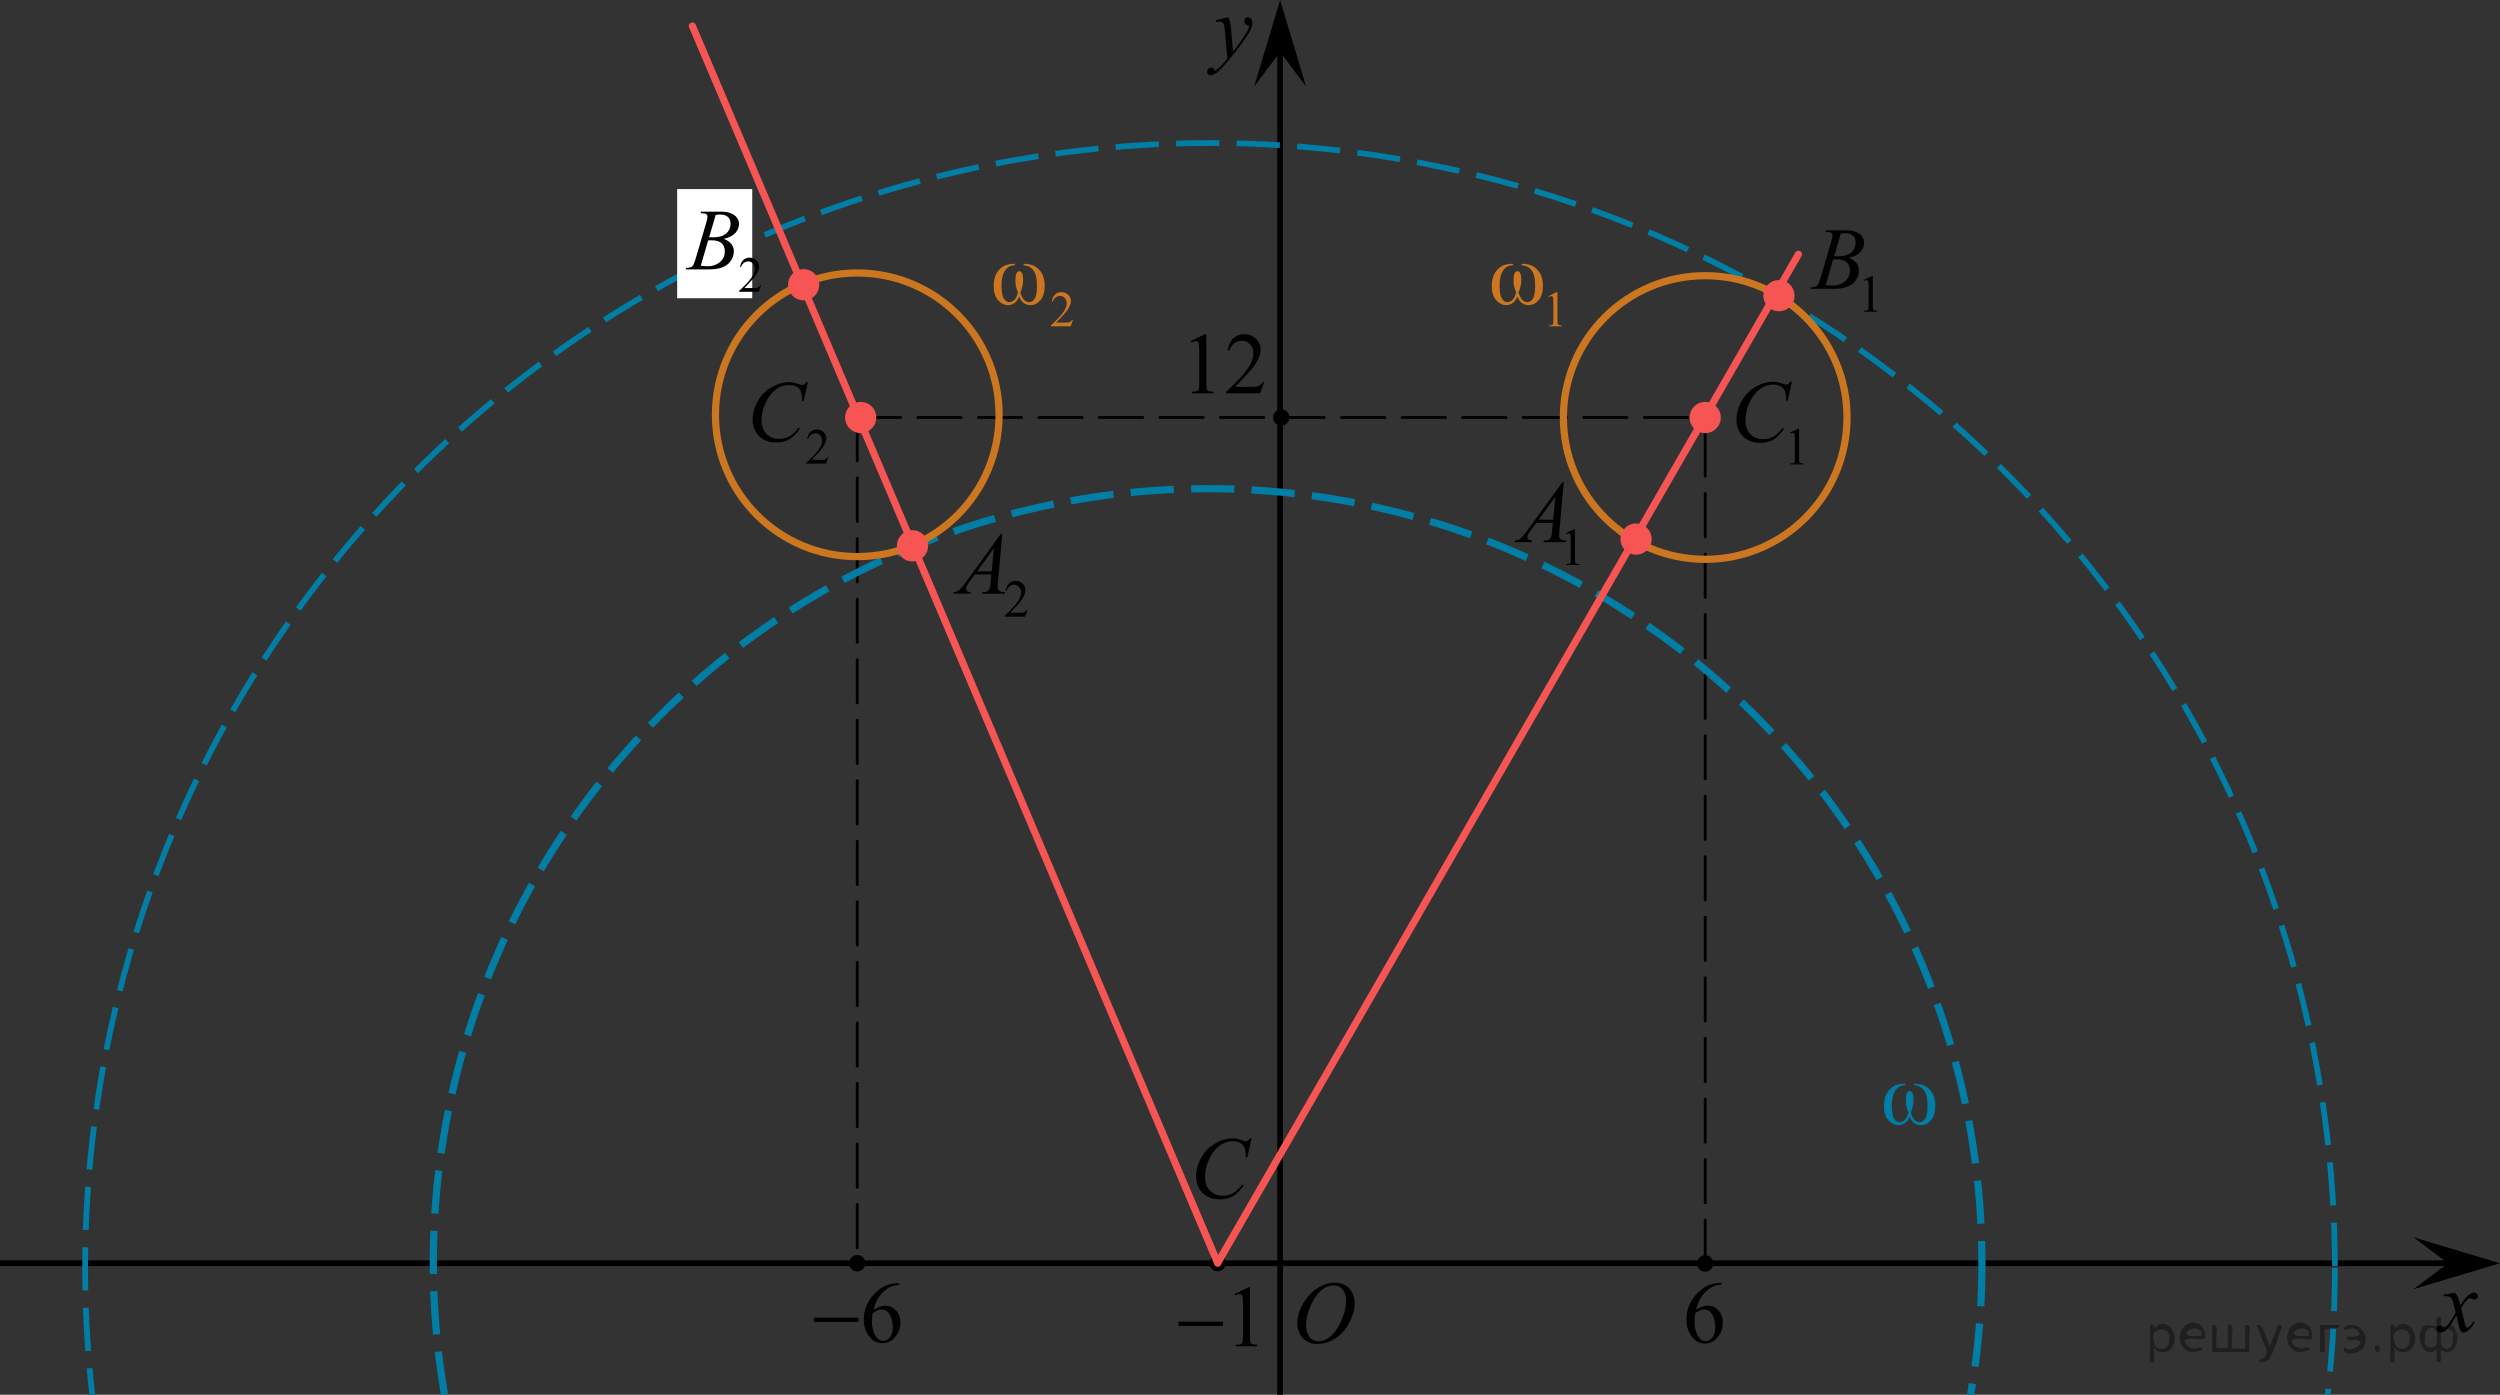 <?xml version="1.0" encoding="utf-8"?>
<!-- Generator: Adobe Illustrator 27.2.0, SVG Export Plug-In . SVG Version: 6.00 Build 0)  -->
<svg version="1.1" id="Слой_1" xmlns="http://www.w3.org/2000/svg" xmlns:xlink="http://www.w3.org/1999/xlink" x="0px" y="0px"
	 width="433.596px" height="241.898px" viewBox="0 0 433.596 241.898" enable-background="new 0 0 433.596 241.898"
	 xml:space="preserve">
<rect x="0" y="0" width="433.596" height="241.898" fill="#333333" stroke="none"/>
<line fill="none" stroke="#000000" stroke-width="0.5" stroke-linecap="round" stroke-linejoin="round" stroke-miterlimit="10" stroke-dasharray="7.5,3" x1="148.683" y1="72.411" x2="295.749" y2="72.411"/>
<line fill="none" stroke="#000000" stroke-width="0.5" stroke-linecap="round" stroke-linejoin="round" stroke-miterlimit="10" stroke-dasharray="7.5,3" x1="295.749" y1="219.094" x2="295.749" y2="72.411"/>
<line fill="none" stroke="#000000" stroke-width="0.5" stroke-linecap="round" stroke-linejoin="round" stroke-miterlimit="10" stroke-dasharray="7.5,3" x1="148.683" y1="72.411" x2="148.683" y2="219.052"/>
<ellipse cx="211.19" cy="219.052" rx="1.417" ry="1.432"/>
<line fill="none" stroke="#000000" stroke-miterlimit="10" x1="-25.808" y1="219.094" x2="429.021" y2="219.094"/>
<line fill="none" stroke="#000000" stroke-miterlimit="10" x1="222.021" y1="7.506" x2="222.021" y2="267.742"/>
<circle fill="none" stroke="#007EA5" stroke-miterlimit="10" stroke-dasharray="7.5,3" cx="209.863" cy="219.906" r="195.099"/>
<circle fill="none" stroke="#007EA5" stroke-width="1.25" stroke-miterlimit="10" stroke-dasharray="7.5,3" cx="209.447" cy="219.052" r="134.298"/>
<circle fill="none" stroke="#CC761F" stroke-width="1.25" stroke-miterlimit="10" cx="148.683" cy="71.941" r="24.596"/>
<line fill="none" stroke="#F75454" stroke-width="1.25" stroke-linecap="round" stroke-linejoin="round" stroke-miterlimit="10" x1="211.19" y1="219.052" x2="311.915" y2="44.111"/>
<line fill="none" stroke="#F75454" stroke-width="1.25" stroke-linecap="round" stroke-linejoin="round" stroke-miterlimit="10" x1="120.085" y1="4.509" x2="211.19" y2="219.052"/>
<polygon points="424.59,219.094 418.589,214.594 433.596,219.094 418.589,223.594 "/>
<polygon points="222.021,9.006 217.521,15.012 222.021,0 226.521,15.012 "/>
<g>
	<g>
		<g>
			<g>
				<g>
					<g>
						<g>
							<g>
								<g>
									<g>
										<g>
											<g>
												<g>
													<g>
														<g>
															<g>
																<g>
																	<g>
																		<g>
																			<g>
																				<g>
																					<defs>
																						<rect id="SVGID_1_" x="222.021" y="218.907" width="16.511" height="18.146"/>
																					</defs>
																					<clipPath id="SVGID_00000147208553413746541740000014332773552332422306_">
																						<use xlink:href="#SVGID_1_"  overflow="visible"/>
																					</clipPath>
																					<g clip-path="url(#SVGID_00000147208553413746541740000014332773552332422306_)">
																						<g enable-background="new    ">
																							<path d="M231.546,222.465c0.665,0,1.253,0.146,1.766,0.44c0.512,0.292,0.914,0.725,1.205,1.297
																								c0.29,0.572,0.435,1.166,0.435,1.78c0,1.09-0.311,2.233-0.935,3.43
																								c-0.623,1.197-1.437,2.111-2.441,2.741c-1.005,0.63-2.044,0.944-3.118,0.944
																								c-0.773,0-1.419-0.174-1.939-0.521c-0.52-0.347-0.904-0.806-1.153-1.375
																								c-0.248-0.57-0.373-1.122-0.373-1.657c0-0.95,0.225-1.889,0.676-2.815
																								s0.989-1.702,1.615-2.324c0.625-0.622,1.292-1.101,2.002-1.435S230.748,222.465,231.546,222.465
																								z M231.295,222.945c-0.493,0-0.974,0.124-1.444,0.371c-0.471,0.247-0.938,0.652-1.4,1.215
																								c-0.463,0.561-0.879,1.298-1.248,2.208c-0.453,1.119-0.68,2.177-0.68,3.171
																								c0,0.71,0.18,1.338,0.54,1.886c0.359,0.547,0.911,0.821,1.655,0.821
																								c0.448,0,0.888-0.113,1.319-0.338c0.431-0.225,0.88-0.609,1.348-1.154
																								c0.586-0.685,1.079-1.559,1.478-2.62c0.399-1.062,0.599-2.054,0.599-2.973
																								c0-0.68-0.18-1.281-0.54-1.804C232.56,223.206,232.018,222.945,231.295,222.945z"/>
																						</g>
																					</g>
																				</g>
																			</g>
																		</g>
																	</g>
																</g>
															</g>
														</g>
													</g>
												</g>
											</g>
										</g>
									</g>
								</g>
							</g>
						</g>
					</g>
				</g>
			</g>
		</g>
	</g>
</g>
<g>
	<g>
		<g>
			<g>
				<g>
					<g>
						<g>
							<g>
								<g>
									<g>
										<g>
											<g>
												<g>
													<g>
														<g>
															<g>
																<g>
																	<g>
																		<g>
																			<g>
																				<defs>
																					
																						<rect id="SVGID_00000081636172502945294280000013731506381749180040_" x="259.729" y="78.703" width="17.896" height="22.289"/>
																				</defs>
																				<clipPath id="SVGID_00000135689913115551132650000007293198771216147876_">
																					<use xlink:href="#SVGID_00000081636172502945294280000013731506381749180040_"  overflow="visible"/>
																				</clipPath>
																				<g clip-path="url(#SVGID_00000135689913115551132650000007293198771216147876_)">
																					<g enable-background="new    ">
																						<path d="M271.551,92.508l1.462-0.723h0.146v5.135c0,0.341,0.014,0.554,0.042,0.638
																							c0.028,0.083,0.086,0.147,0.175,0.192c0.089,0.045,0.269,0.07,0.54,0.076v0.166h-2.259v-0.166
																							c0.284-0.006,0.467-0.03,0.549-0.074c0.083-0.043,0.14-0.102,0.173-0.175
																							s0.049-0.292,0.049-0.657v-3.282c0-0.442-0.015-0.727-0.044-0.853
																							c-0.021-0.096-0.058-0.166-0.113-0.211c-0.055-0.044-0.121-0.066-0.197-0.066
																							c-0.109,0-0.261,0.046-0.456,0.139L271.551,92.508z"/>
																					</g>
																				</g>
																			</g>
																		</g>
																	</g>
																</g>
															</g>
														</g>
													</g>
												</g>
											</g>
										</g>
									</g>
								</g>
							</g>
						</g>
					</g>
				</g>
			</g>
		</g>
	</g>
	<g>
		<g>
			<g>
				<g>
					<g>
						<g>
							<g>
								<g>
									<g>
										<g>
											<g>
												<g>
													<g>
														<g>
															<g>
																<g>
																	<g>
																		<g>
																			<g>
																				<defs>
																					
																						<rect id="SVGID_00000065075572329724302780000001587991410112202393_" x="259.729" y="78.703" width="17.896" height="22.289"/>
																				</defs>
																				<clipPath id="SVGID_00000106113642310750993530000002338414860600697002_">
																					<use xlink:href="#SVGID_00000065075572329724302780000001587991410112202393_"  overflow="visible"/>
																				</clipPath>
																				<g clip-path="url(#SVGID_00000106113642310750993530000002338414860600697002_)">
																					<g enable-background="new    ">
																						<path d="M271.223,83.647l-0.761,8.44c-0.04,0.394-0.059,0.653-0.059,0.778
																							c0,0.199,0.037,0.352,0.111,0.456c0.093,0.144,0.22,0.252,0.38,0.321
																							c0.16,0.07,0.43,0.105,0.81,0.105l-0.082,0.276h-3.946l0.081-0.276h0.17
																							c0.32,0,0.582-0.07,0.784-0.21c0.143-0.095,0.253-0.252,0.333-0.472
																							c0.054-0.154,0.106-0.519,0.155-1.092l0.118-1.287h-2.868l-1.02,1.399
																							c-0.232,0.315-0.377,0.54-0.436,0.677c-0.059,0.138-0.089,0.266-0.089,0.386
																							c0,0.159,0.064,0.297,0.192,0.411c0.128,0.115,0.34,0.177,0.635,0.188l-0.081,0.276h-2.964
																							l0.082-0.276c0.365-0.016,0.686-0.139,0.964-0.371c0.278-0.231,0.693-0.727,1.245-1.484
																							l5.986-8.245L271.223,83.647L271.223,83.647z M269.759,86.139l-2.904,4.003h2.52L269.759,86.139z
																							"/>
																					</g>
																				</g>
																			</g>
																		</g>
																	</g>
																</g>
															</g>
														</g>
													</g>
												</g>
											</g>
										</g>
									</g>
								</g>
							</g>
						</g>
					</g>
				</g>
			</g>
		</g>
	</g>
</g>
<g>
	<g>
		<g>
			<g>
				<g>
					<g>
						<g>
							<g>
								<g>
									<g>
										<g>
											<g>
												<g>
													<g>
														<g>
															<g>
																<g>
																	<g>
																		<g>
																			<g>
																				<defs>
																					
																						<rect id="SVGID_00000116216190818194262920000010160333643303738253_" x="311.4" y="34.772" width="17.889" height="22.289"/>
																				</defs>
																				<clipPath id="SVGID_00000134966532810739937920000007443571011260583580_">
																					<use xlink:href="#SVGID_00000116216190818194262920000010160333643303738253_"  overflow="visible"/>
																				</clipPath>
																				<g clip-path="url(#SVGID_00000134966532810739937920000007443571011260583580_)">
																					<g enable-background="new    ">
																						<path d="M323.212,48.577l1.462-0.723h0.146v5.135c0,0.341,0.014,0.554,0.042,0.638
																							c0.028,0.083,0.086,0.147,0.175,0.192c0.089,0.045,0.269,0.07,0.54,0.076v0.166h-2.259v-0.166
																							c0.284-0.006,0.467-0.03,0.549-0.074c0.083-0.043,0.14-0.102,0.173-0.175
																							s0.049-0.292,0.049-0.657v-3.282c0-0.442-0.015-0.727-0.044-0.853
																							c-0.021-0.096-0.058-0.166-0.113-0.211c-0.055-0.044-0.121-0.066-0.197-0.066
																							c-0.109,0-0.261,0.046-0.456,0.139L323.212,48.577z"/>
																					</g>
																				</g>
																			</g>
																		</g>
																	</g>
																</g>
															</g>
														</g>
													</g>
												</g>
											</g>
										</g>
									</g>
								</g>
							</g>
						</g>
					</g>
				</g>
			</g>
		</g>
	</g>
	<g>
		<g>
			<g>
				<g>
					<g>
						<g>
							<g>
								<g>
									<g>
										<g>
											<g>
												<g>
													<g>
														<g>
															<g>
																<g>
																	<g>
																		<g>
																			<g>
																				<defs>
																					
																						<rect id="SVGID_00000116231965615892248640000008858725180296165000_" x="311.4" y="34.772" width="17.889" height="22.289"/>
																				</defs>
																				<clipPath id="SVGID_00000165914432831856608310000012098147987700092847_">
																					<use xlink:href="#SVGID_00000116231965615892248640000008858725180296165000_"  overflow="visible"/>
																				</clipPath>
																				<g clip-path="url(#SVGID_00000165914432831856608310000012098147987700092847_)">
																					<g enable-background="new    ">
																						<path d="M316.613,40.226l0.103-0.277h3.577c0.601,0,1.137,0.096,1.607,0.285
																							c0.471,0.19,0.823,0.453,1.057,0.793c0.234,0.339,0.351,0.698,0.351,1.077
																							c0,0.583-0.208,1.111-0.625,1.582c-0.416,0.472-1.095,0.819-2.036,1.044
																							c0.606,0.23,1.052,0.534,1.337,0.913c0.286,0.379,0.429,0.795,0.429,1.249
																							c0,0.504-0.128,0.985-0.384,1.444s-0.585,0.815-0.986,1.069
																							c-0.402,0.255-0.886,0.441-1.452,0.561c-0.404,0.085-1.035,0.127-1.892,0.127h-3.673l0.096-0.276
																							c0.384-0.011,0.645-0.048,0.784-0.112c0.197-0.085,0.337-0.197,0.421-0.337
																							c0.119-0.19,0.276-0.624,0.473-1.302l1.796-6.143c0.153-0.519,0.229-0.883,0.229-1.093
																							c0-0.184-0.068-0.33-0.203-0.438c-0.136-0.106-0.393-0.16-0.772-0.16
																							C316.766,40.233,316.687,40.23,316.613,40.226z M316.657,49.435
																							c0.532,0.069,0.948,0.104,1.249,0.104c0.769,0,1.45-0.234,2.043-0.703
																							c0.593-0.469,0.89-1.105,0.89-1.908c0-0.613-0.184-1.092-0.55-1.437
																							c-0.367-0.344-0.96-0.516-1.777-0.516c-0.158,0-0.35,0.007-0.577,0.022L316.657,49.435z
																							 M318.113,44.437c0.32,0.01,0.552,0.015,0.695,0.015c1.025,0,1.787-0.226,2.288-0.677
																							c0.5-0.451,0.75-1.016,0.75-1.694c0-0.514-0.153-0.914-0.459-1.201
																							c-0.305-0.286-0.793-0.43-1.463-0.43c-0.178,0-0.404,0.029-0.68,0.09L318.113,44.437z"/>
																					</g>
																				</g>
																			</g>
																		</g>
																	</g>
																</g>
															</g>
														</g>
													</g>
												</g>
											</g>
										</g>
									</g>
								</g>
							</g>
						</g>
					</g>
				</g>
			</g>
		</g>
	</g>
</g>
<g>
	<g>
		<g>
			<g>
				<g>
					<g>
						<g>
							<g>
								<g>
									<g>
										<g>
											<g>
												<g>
													<g>
														<g>
															<g>
																<g>
																	<g>
																		<g>
																			<g>
																				<defs>
																					
																						<rect id="SVGID_00000002375730778562462030000001549356946396092557_" x="206.66" width="13.743" height="16.697"/>
																				</defs>
																				<clipPath id="SVGID_00000101079717951279977140000002823838026191972283_">
																					<use xlink:href="#SVGID_00000002375730778562462030000001549356946396092557_"  overflow="visible"/>
																				</clipPath>
																				<g clip-path="url(#SVGID_00000101079717951279977140000002823838026191972283_)">
																					<g enable-background="new    ">
																						<path d="M212.988,2.984c0.167,0.289,0.283,0.56,0.347,0.81c0.064,0.252,0.128,0.746,0.192,1.483
																							l0.325,3.678c0.295-0.359,0.724-0.927,1.285-1.704c0.271-0.379,0.606-0.894,1.004-1.547
																							c0.241-0.399,0.389-0.678,0.443-0.838c0.03-0.079,0.044-0.161,0.044-0.246
																							c0-0.055-0.017-0.1-0.052-0.135s-0.124-0.076-0.27-0.123
																							c-0.145-0.048-0.266-0.135-0.361-0.262c-0.096-0.127-0.144-0.273-0.144-0.438
																							c0-0.204,0.059-0.368,0.177-0.493c0.118-0.124,0.266-0.186,0.443-0.186
																							c0.216,0,0.401,0.091,0.554,0.273c0.152,0.182,0.229,0.433,0.229,0.751
																							c0,0.394-0.133,0.844-0.398,1.35c-0.266,0.506-0.778,1.281-1.536,2.328
																							c-0.758,1.046-1.676,2.187-2.753,3.423c-0.743,0.852-1.294,1.389-1.653,1.61
																							c-0.359,0.222-0.667,0.333-0.923,0.333c-0.152,0-0.287-0.059-0.402-0.176
																							c-0.116-0.117-0.173-0.253-0.173-0.407c0-0.194,0.08-0.371,0.24-0.531
																							c0.16-0.159,0.334-0.239,0.52-0.239c0.099,0,0.18,0.022,0.244,0.067
																							c0.039,0.025,0.083,0.097,0.129,0.213c0.047,0.117,0.09,0.196,0.129,0.236
																							c0.024,0.024,0.054,0.037,0.088,0.037c0.03,0,0.082-0.025,0.155-0.075
																							c0.271-0.169,0.585-0.439,0.945-0.807c0.472-0.488,0.822-0.887,1.048-1.196l-0.414-4.738
																							c-0.069-0.782-0.172-1.258-0.31-1.428c-0.138-0.169-0.369-0.254-0.694-0.254
																							c-0.103,0-0.288,0.015-0.554,0.045l-0.066-0.276L212.988,2.984z"/>
																					</g>
																				</g>
																			</g>
																		</g>
																	</g>
																</g>
															</g>
														</g>
													</g>
												</g>
											</g>
										</g>
									</g>
								</g>
							</g>
						</g>
					</g>
				</g>
			</g>
		</g>
	</g>
</g>
<g>
	<g>
		<g>
			<g>
				<g>
					<g>
						<g>
							<g>
								<g>
									<g>
										<g>
											<g>
												<g>
													<g>
														<g>
															<g>
																<g>
																	<g>
																		<g>
																			<g>
																				<defs>
																					
																						<rect id="SVGID_00000108282960652483833800000013859848295332609191_" x="419.915" y="221.233" width="12.354" height="13.869"/>
																				</defs>
																				<clipPath id="SVGID_00000099642309537222100880000011483398289230907803_">
																					<use xlink:href="#SVGID_00000108282960652483833800000013859848295332609191_"  overflow="visible"/>
																				</clipPath>
																				<g clip-path="url(#SVGID_00000099642309537222100880000011483398289230907803_)">
																					<g enable-background="new    ">
																						<path d="M425.759,224.201c0.241,0.258,0.423,0.517,0.546,0.774
																							c0.088,0.179,0.233,0.648,0.435,1.408l0.649-0.983c0.172-0.238,0.381-0.466,0.627-0.682
																							c0.246-0.216,0.462-0.364,0.649-0.443c0.118-0.05,0.248-0.074,0.391-0.074
																							c0.211,0,0.38,0.057,0.505,0.171s0.188,0.253,0.188,0.417c0,0.19-0.037,0.318-0.111,0.388
																							c-0.138,0.124-0.295,0.186-0.472,0.186c-0.103,0-0.214-0.022-0.332-0.067
																							c-0.231-0.079-0.386-0.119-0.464-0.119c-0.118,0-0.258,0.069-0.421,0.209
																							c-0.305,0.258-0.669,0.757-1.092,1.497l0.605,2.562c0.093,0.393,0.172,0.627,0.236,0.704
																							c0.064,0.077,0.127,0.115,0.191,0.115c0.103,0,0.224-0.058,0.362-0.172
																							c0.271-0.228,0.501-0.526,0.693-0.894l0.258,0.134c-0.31,0.586-0.704,1.073-1.181,1.46
																							c-0.271,0.219-0.499,0.328-0.686,0.328c-0.275,0-0.494-0.156-0.656-0.469
																							c-0.103-0.194-0.317-1.028-0.642-2.503c-0.767,1.346-1.382,2.212-1.844,2.6
																							c-0.3,0.248-0.59,0.372-0.871,0.372c-0.197,0-0.377-0.072-0.539-0.216
																							c-0.118-0.109-0.177-0.256-0.177-0.44c0-0.164,0.054-0.301,0.163-0.41
																							c0.108-0.109,0.241-0.164,0.398-0.164c0.158,0,0.325,0.08,0.502,0.239
																							c0.128,0.114,0.226,0.171,0.295,0.171c0.059,0,0.135-0.04,0.229-0.119
																							c0.231-0.189,0.546-0.596,0.944-1.222c0.398-0.626,0.659-1.077,0.782-1.355
																							c-0.305-1.207-0.47-1.845-0.494-1.915c-0.113-0.322-0.261-0.551-0.443-0.685
																							c-0.182-0.135-0.45-0.201-0.804-0.201c-0.113,0-0.243,0.005-0.391,0.015v-0.269
																							L425.759,224.201z"/>
																					</g>
																				</g>
																			</g>
																		</g>
																	</g>
																</g>
															</g>
														</g>
													</g>
												</g>
											</g>
										</g>
									</g>
								</g>
							</g>
						</g>
					</g>
				</g>
			</g>
		</g>
	</g>
</g>
<g>
	<g>
		<g>
			<g>
				<g>
					<g>
						<g>
							<g>
								<g>
									<g>
										<g>
											<g>
												<g>
													<g>
														<defs>
															
																<rect id="SVGID_00000181766509429119493160000009140341699703152772_" x="162.362" y="87.657" width="19.2" height="22.287"/>
														</defs>
														<clipPath id="SVGID_00000178898531421544444560000011837531495861990050_">
															<use xlink:href="#SVGID_00000181766509429119493160000009140341699703152772_"  overflow="visible"/>
														</clipPath>
														<g clip-path="url(#SVGID_00000178898531421544444560000011837531495861990050_)">
															<g enable-background="new    ">
																<path d="M178.214,105.78l-0.419,1.171h-3.533v-0.166c1.039-0.963,1.77-1.749,2.194-2.358
																	c0.424-0.61,0.636-1.168,0.636-1.673c0-0.386-0.117-0.703-0.349-0.951
																	c-0.232-0.248-0.511-0.372-0.835-0.372c-0.294,0-0.559,0.087-0.792,0.262
																	c-0.234,0.176-0.407,0.432-0.519,0.769h-0.163c0.073-0.553,0.263-0.978,0.567-1.273
																	s0.685-0.444,1.141-0.444c0.486,0,0.892,0.158,1.217,0.476s0.488,0.69,0.488,1.121
																	c0,0.308-0.071,0.616-0.212,0.924c-0.218,0.484-0.571,0.997-1.06,1.538
																	c-0.733,0.814-1.191,1.304-1.373,1.472h1.563c0.318,0,0.541-0.013,0.669-0.036
																	c0.128-0.024,0.244-0.072,0.347-0.145s0.193-0.178,0.27-0.312L178.214,105.78L178.214,105.78z"/>
															</g>
														</g>
													</g>
												</g>
											</g>
										</g>
									</g>
								</g>
							</g>
						</g>
					</g>
				</g>
			</g>
		</g>
		<g>
			<g>
				<g>
					<g>
						<g>
							<g>
								<g>
									<g>
										<g>
											<g>
												<g>
													<g>
														<defs>
															
																<rect id="SVGID_00000074436892202034048870000014491409662428065921_" x="162.362" y="87.657" width="19.2" height="22.287"/>
														</defs>
														<clipPath id="SVGID_00000093140270229526927160000015888155606404172961_">
															<use xlink:href="#SVGID_00000074436892202034048870000014491409662428065921_"  overflow="visible"/>
														</clipPath>
														<g clip-path="url(#SVGID_00000093140270229526927160000015888155606404172961_)">
															<g enable-background="new    ">
																<path d="M173.839,92.595l-0.759,8.44c-0.039,0.394-0.059,0.653-0.059,0.778
																	c0,0.199,0.037,0.352,0.11,0.456c0.093,0.144,0.22,0.252,0.379,0.321
																	c0.159,0.07,0.428,0.105,0.807,0.105l-0.081,0.276h-3.934l0.081-0.276h0.169
																	c0.319,0,0.579-0.07,0.781-0.21c0.142-0.095,0.253-0.252,0.332-0.472
																	c0.054-0.154,0.105-0.519,0.154-1.092l0.118-1.287h-2.858l-1.017,1.399
																	c-0.231,0.315-0.376,0.54-0.435,0.677c-0.059,0.138-0.088,0.266-0.088,0.386
																	c0,0.159,0.064,0.297,0.192,0.411c0.127,0.115,0.338,0.177,0.633,0.188l-0.081,0.276h-2.954
																	l0.081-0.276c0.364-0.016,0.684-0.139,0.961-0.371c0.277-0.231,0.691-0.727,1.241-1.484
																	l5.967-8.245L173.839,92.595L173.839,92.595z M172.38,95.086l-2.895,4.003h2.512L172.38,95.086z"/>
															</g>
														</g>
													</g>
												</g>
											</g>
										</g>
									</g>
								</g>
							</g>
						</g>
					</g>
				</g>
			</g>
		</g>
	</g>
</g>
<rect x="117.447" y="32.792" fill="#FFFFFF" width="13.021" height="18.933"/>
<g>
	<g>
		<g>
			<g>
				<g>
					<g>
						<g>
							<g>
								<g>
									<g>
										<g>
											<g>
												<g>
													<g>
														<g>
															<g>
																<g>
																	<g>
																		<g>
																			<g>
																				<defs>
																					
																						<rect id="SVGID_00000106853506486339460830000008894478333903155340_" x="204.352" y="193.879" width="16.51" height="18.079"/>
																				</defs>
																				<clipPath id="SVGID_00000142883858226042934790000012737669012851673241_">
																					<use xlink:href="#SVGID_00000106853506486339460830000008894478333903155340_"  overflow="visible"/>
																				</clipPath>
																				<g clip-path="url(#SVGID_00000142883858226042934790000012737669012851673241_)">
																					<g enable-background="new    ">
																						<path d="M217.074,197.435l-0.747,3.279h-0.266l-0.03-0.822
																							c-0.025-0.299-0.081-0.565-0.17-0.799s-0.222-0.438-0.399-0.608
																							c-0.177-0.172-0.401-0.307-0.672-0.403c-0.271-0.098-0.571-0.146-0.901-0.146
																							c-0.882,0-1.653,0.244-2.312,0.732c-0.842,0.622-1.502,1.501-1.98,2.637
																							c-0.394,0.935-0.591,1.885-0.591,2.846c0,0.981,0.283,1.764,0.85,2.349
																							c0.566,0.585,1.303,0.878,2.209,0.878c0.685,0,1.294-0.154,1.829-0.464
																							c0.535-0.309,1.031-0.784,1.489-1.426h0.348c-0.542,0.871-1.143,1.512-1.803,1.923
																							c-0.66,0.411-1.451,0.616-2.372,0.616c-0.817,0-1.542-0.173-2.172-0.519
																							c-0.631-0.347-1.111-0.833-1.441-1.461c-0.33-0.627-0.495-1.302-0.495-2.023
																							c0-1.105,0.293-2.182,0.879-3.227c0.586-1.046,1.39-1.867,2.412-2.465
																							s2.053-0.896,3.092-0.896c0.488,0,1.034,0.117,1.64,0.351
																							c0.266,0.1,0.458,0.149,0.576,0.149c0.118,0,0.222-0.024,0.31-0.074
																							c0.088-0.05,0.236-0.191,0.443-0.426L217.074,197.435L217.074,197.435z"/>
																					</g>
																				</g>
																			</g>
																		</g>
																	</g>
																</g>
															</g>
														</g>
													</g>
												</g>
											</g>
										</g>
									</g>
								</g>
							</g>
						</g>
					</g>
				</g>
			</g>
		</g>
	</g>
</g>
<circle fill="none" stroke="#CC761F" stroke-width="1.25" stroke-miterlimit="10" cx="295.749" cy="72.411" r="24.596"/>
<g>
	<g>
		<g>
			<g>
				<g>
					<g>
						<g>
							<g>
								<g>
									<g>
										<g>
											<g>
												<g>
													<g>
														<g>
															<g>
																<g>
																	<g>
																		<g>
																			<g>
																				<defs>
																					
																						<rect id="SVGID_00000151541493856019698620000010674525407253862792_" x="298.087" y="61.269" width="17.888" height="22.285"/>
																				</defs>
																				<clipPath id="SVGID_00000145752077889940946170000000272884144731750063_">
																					<use xlink:href="#SVGID_00000151541493856019698620000010674525407253862792_"  overflow="visible"/>
																				</clipPath>
																				<g clip-path="url(#SVGID_00000145752077889940946170000000272884144731750063_)">
																					<g enable-background="new    ">
																						<path d="M310.423,75.056l1.462-0.723h0.146v5.135c0,0.341,0.014,0.554,0.042,0.638
																							c0.028,0.083,0.086,0.147,0.175,0.192c0.089,0.045,0.269,0.07,0.54,0.076v0.166h-2.259v-0.166
																							c0.284-0.006,0.467-0.03,0.549-0.074c0.083-0.043,0.14-0.102,0.173-0.175
																							c0.033-0.073,0.049-0.292,0.049-0.657v-3.282c0-0.442-0.015-0.727-0.044-0.853
																							c-0.021-0.096-0.058-0.166-0.113-0.211c-0.055-0.044-0.121-0.066-0.197-0.066
																							c-0.109,0-0.261,0.046-0.456,0.139L310.423,75.056z"/>
																					</g>
																				</g>
																			</g>
																		</g>
																	</g>
																</g>
															</g>
														</g>
													</g>
												</g>
											</g>
										</g>
									</g>
								</g>
							</g>
						</g>
					</g>
				</g>
			</g>
		</g>
	</g>
	<g>
		<g>
			<g>
				<g>
					<g>
						<g>
							<g>
								<g>
									<g>
										<g>
											<g>
												<g>
													<g>
														<g>
															<g>
																<g>
																	<g>
																		<g>
																			<g>
																				<defs>
																					
																						<rect id="SVGID_00000139992945974506645500000005015682691498558853_" x="298.087" y="61.269" width="17.888" height="22.285"/>
																				</defs>
																				<clipPath id="SVGID_00000026856515653430425730000006367806569093031814_">
																					<use xlink:href="#SVGID_00000139992945974506645500000005015682691498558853_"  overflow="visible"/>
																				</clipPath>
																				<g clip-path="url(#SVGID_00000026856515653430425730000006367806569093031814_)">
																					<g enable-background="new    ">
																						<path d="M310.8,66.207l-0.747,3.284h-0.266l-0.03-0.822c-0.025-0.3-0.082-0.566-0.17-0.801
																							c-0.089-0.234-0.222-0.438-0.399-0.61c-0.178-0.172-0.402-0.307-0.673-0.403
																							c-0.271-0.098-0.571-0.146-0.901-0.146c-0.882,0-1.653,0.245-2.313,0.733
																							c-0.842,0.624-1.502,1.504-1.98,2.641c-0.394,0.939-0.591,1.889-0.591,2.851
																							c0,0.983,0.283,1.768,0.85,2.353c0.566,0.586,1.303,0.879,2.209,0.879
																							c0.685,0,1.294-0.154,1.829-0.464s1.031-0.785,1.489-1.429h0.347
																							c-0.542,0.873-1.143,1.515-1.803,1.926c-0.66,0.412-1.451,0.617-2.372,0.617
																							c-0.818,0-1.542-0.173-2.173-0.519c-0.631-0.347-1.111-0.834-1.441-1.463
																							c-0.33-0.628-0.495-1.304-0.495-2.027c0-1.107,0.293-2.185,0.879-3.231
																							c0.586-1.048,1.391-1.871,2.413-2.47c1.022-0.599,2.054-0.897,3.093-0.897
																							c0.488,0,1.035,0.117,1.641,0.352c0.266,0.1,0.458,0.149,0.576,0.149
																							s0.222-0.024,0.31-0.074c0.089-0.05,0.236-0.192,0.443-0.427h0.273
																							C310.8,66.207,310.8,66.207,310.8,66.207z"/>
																					</g>
																				</g>
																			</g>
																		</g>
																	</g>
																</g>
															</g>
														</g>
													</g>
												</g>
											</g>
										</g>
									</g>
								</g>
							</g>
						</g>
					</g>
				</g>
			</g>
		</g>
	</g>
</g>
<g>
	<g>
		<defs>
			
				<rect id="SVGID_00000181082101703313318200000016633878102579917973_" x="255.887" y="37.592" width="17.94" height="22.011"/>
		</defs>
		<clipPath id="SVGID_00000108302637122409128540000014725369627180335007_">
			<use xlink:href="#SVGID_00000181082101703313318200000016633878102579917973_"  overflow="visible"/>
		</clipPath>
		<g clip-path="url(#SVGID_00000108302637122409128540000014725369627180335007_)">
			<path fill="#CC761F" d="M268.563,51.36l1.418-0.69h0.142v4.903c0,0.325,0.014,0.528,0.041,0.608
				s0.084,0.141,0.17,0.184s0.261,0.067,0.523,0.073v0.158h-2.19v-0.158c0.275-0.006,0.452-0.029,0.532-0.071
				c0.081-0.041,0.137-0.097,0.168-0.167c0.031-0.069,0.047-0.278,0.047-0.627v-3.135c0-0.422-0.014-0.693-0.043-0.814
				c-0.019-0.092-0.057-0.158-0.109-0.201s-0.116-0.065-0.19-0.065c-0.106,0-0.254,0.044-0.443,0.133
				L268.563,51.36z"/>
		</g>
	</g>
	<g>
		<defs>
			
				<rect id="SVGID_00000032615778672210307500000008235029591541265055_" x="255.887" y="37.592" width="17.94" height="22.011"/>
		</defs>
		<clipPath id="SVGID_00000082356162505039825540000008170145158624033181_">
			<use xlink:href="#SVGID_00000032615778672210307500000008235029591541265055_"  overflow="visible"/>
		</clipPath>
		<g clip-path="url(#SVGID_00000082356162505039825540000008170145158624033181_)">
			<path fill="#CC761F" d="M263.177,51.461c-0.43,0.975-1.087,1.463-1.972,1.463c-0.618,0-1.185-0.284-1.701-0.854
				s-0.774-1.388-0.774-2.457c0-0.877,0.154-1.592,0.463-2.147c0.31-0.554,0.713-0.979,1.212-1.274
				s1.164-0.443,1.994-0.443v0.273c-0.731,0-1.3,0.301-1.705,0.901c-0.405,0.602-0.607,1.453-0.607,2.557
				c0,1.118,0.132,1.884,0.397,2.298s0.577,0.621,0.938,0.621c0.232,0,0.458-0.071,0.679-0.215
				c0.22-0.143,0.374-0.294,0.463-0.454s0.225-0.489,0.407-0.986c-0.31-0.65-0.467-1.338-0.467-2.062
				c0-1.099,0.225-1.647,0.675-1.647c0.449,0,0.675,0.507,0.675,1.522c0,0.699-0.163,1.429-0.489,2.188
				c0.355,1.103,0.864,1.655,1.526,1.655c0.371,0,0.69-0.193,0.96-0.58s0.404-1.117,0.404-2.191
				c0-0.896-0.088-1.582-0.264-2.058c-0.175-0.476-0.435-0.847-0.781-1.115c-0.347-0.269-0.769-0.413-1.268-0.433
				v-0.273c0.83,0,1.494,0.15,1.993,0.451c0.499,0.3,0.902,0.724,1.209,1.27
				c0.306,0.547,0.459,1.254,0.459,2.12c0,1.084-0.248,1.91-0.745,2.479c-0.496,0.569-1.075,0.854-1.737,0.854
				C264.209,52.923,263.563,52.435,263.177,51.461z"/>
		</g>
	</g>
</g>
<g>
	<g>
		<defs>
			
				<rect id="SVGID_00000135662239077704839680000006754938927036356009_" x="169.521" y="37.592" width="19.251" height="22.011"/>
		</defs>
		<clipPath id="SVGID_00000043439267290693232860000000614195044723469700_">
			<use xlink:href="#SVGID_00000135662239077704839680000006754938927036356009_"  overflow="visible"/>
		</clipPath>
		<g clip-path="url(#SVGID_00000043439267290693232860000000614195044723469700_)">
			<path fill="#CC761F" d="M186.095,55.48l-0.406,1.117h-3.425V56.439c1.008-0.92,1.717-1.67,2.127-2.253
				c0.411-0.582,0.617-1.114,0.617-1.597c0-0.368-0.113-0.671-0.339-0.908c-0.225-0.237-0.495-0.355-0.809-0.355
				c-0.285,0-0.541,0.084-0.769,0.251c-0.227,0.167-0.395,0.411-0.503,0.734h-0.158
				c0.071-0.528,0.255-0.934,0.55-1.217c0.296-0.282,0.664-0.424,1.106-0.424c0.471,0,0.864,0.151,1.18,0.454
				s0.473,0.659,0.473,1.07c0,0.294-0.068,0.588-0.205,0.883c-0.212,0.462-0.554,0.952-1.027,1.469
				c-0.711,0.776-1.154,1.244-1.331,1.404h1.515c0.309,0,0.524-0.012,0.648-0.034
				c0.124-0.023,0.236-0.069,0.336-0.14c0.101-0.069,0.188-0.169,0.262-0.297L186.095,55.48L186.095,55.48z"/>
		</g>
	</g>
	<g>
		<defs>
			
				<rect id="SVGID_00000089567294262807627700000016810104564282694276_" x="169.521" y="37.592" width="19.251" height="22.011"/>
		</defs>
		<clipPath id="SVGID_00000072965822918049004090000016201763796849564557_">
			<use xlink:href="#SVGID_00000089567294262807627700000016810104564282694276_"  overflow="visible"/>
		</clipPath>
		<g clip-path="url(#SVGID_00000072965822918049004090000016201763796849564557_)">
			<path fill="#CC761F" d="M176.776,51.461c-0.428,0.975-1.083,1.463-1.965,1.463c-0.615,0-1.18-0.284-1.694-0.854
				s-0.772-1.388-0.772-2.457c0-0.877,0.154-1.592,0.462-2.147c0.308-0.554,0.71-0.979,1.208-1.274
				c0.497-0.296,1.159-0.443,1.986-0.443v0.273c-0.729,0-1.295,0.301-1.698,0.901
				c-0.404,0.602-0.606,1.453-0.606,2.557c0,1.118,0.132,1.884,0.396,2.298s0.575,0.621,0.935,0.621
				c0.231,0,0.456-0.071,0.676-0.215c0.219-0.143,0.373-0.294,0.461-0.454c0.089-0.16,0.225-0.489,0.406-0.986
				c-0.31-0.65-0.465-1.338-0.465-2.062c0-1.099,0.224-1.647,0.672-1.647s0.672,0.507,0.672,1.522
				c0,0.699-0.162,1.429-0.487,2.188c0.354,1.103,0.862,1.655,1.522,1.655c0.369,0,0.689-0.193,0.957-0.58
				c0.268-0.387,0.402-1.117,0.402-2.191c0-0.896-0.088-1.582-0.263-2.058s-0.435-0.847-0.779-1.115
				s-0.766-0.413-1.263-0.433v-0.273c0.827,0,1.489,0.15,1.987,0.451c0.497,0.3,0.898,0.724,1.203,1.27
				c0.306,0.547,0.458,1.254,0.458,2.12c0,1.084-0.247,1.91-0.742,2.479s-1.072,0.854-1.731,0.854
				C177.805,52.923,177.159,52.435,176.776,51.461z"/>
		</g>
	</g>
</g>
<g>
	<g>
		<defs>
			
				<rect id="SVGID_00000154409810728212206610000016258311438438901436_" x="116.313" y="31.605" width="19.182" height="22.011"/>
		</defs>
		<clipPath id="SVGID_00000177457315807060609920000017856287861424875956_">
			<use xlink:href="#SVGID_00000154409810728212206610000016258311438438901436_"  overflow="visible"/>
		</clipPath>
		<g clip-path="url(#SVGID_00000177457315807060609920000017856287861424875956_)">
			<path d="M132.007,49.493l-0.405,1.117h-3.412v-0.158c1.004-0.92,1.71-1.67,2.12-2.253
				c0.41-0.582,0.614-1.114,0.614-1.597c0-0.368-0.112-0.671-0.337-0.908c-0.225-0.237-0.493-0.355-0.806-0.355
				c-0.284,0-0.54,0.084-0.766,0.251c-0.226,0.167-0.393,0.411-0.501,0.734h-0.158
				c0.071-0.528,0.254-0.934,0.548-1.217c0.294-0.282,0.662-0.424,1.103-0.424c0.469,0,0.861,0.151,1.175,0.454
				c0.314,0.303,0.471,0.659,0.471,1.07c0,0.294-0.068,0.588-0.205,0.883c-0.21,0.462-0.552,0.952-1.024,1.469
				c-0.708,0.776-1.15,1.244-1.326,1.404h1.51c0.307,0,0.522-0.012,0.646-0.034
				c0.123-0.023,0.235-0.069,0.335-0.14c0.1-0.069,0.186-0.169,0.26-0.297L132.007,49.493L132.007,49.493z"/>
		</g>
	</g>
	<g>
		<defs>
			
				<rect id="SVGID_00000098186528846808528810000004345897801060302727_" x="116.313" y="31.605" width="19.182" height="22.011"/>
		</defs>
		<clipPath id="SVGID_00000091734617116285702810000001723740923951292329_">
			<use xlink:href="#SVGID_00000098186528846808528810000004345897801060302727_"  overflow="visible"/>
		</clipPath>
		<g clip-path="url(#SVGID_00000091734617116285702810000001723740923951292329_)">
			<path d="M121.5,36.983l0.103-0.273h3.562c0.599,0,1.132,0.094,1.601,0.281c0.469,0.186,0.819,0.448,1.053,0.783
				c0.233,0.335,0.35,0.69,0.35,1.063c0,0.576-0.207,1.098-0.622,1.562c-0.415,0.466-1.09,0.81-2.027,1.031
				c0.604,0.227,1.047,0.527,1.332,0.901c0.284,0.374,0.427,0.786,0.427,1.234c0,0.497-0.128,0.973-0.383,1.426
				s-0.583,0.806-0.982,1.057s-0.882,0.435-1.446,0.554c-0.402,0.084-1.03,0.126-1.884,0.126h-3.657l0.096-0.273
				c0.382-0.01,0.643-0.047,0.78-0.11c0.196-0.084,0.336-0.195,0.419-0.333c0.118-0.188,0.275-0.615,0.471-1.285
				l1.788-6.066c0.152-0.513,0.228-0.872,0.228-1.079c0-0.183-0.067-0.326-0.202-0.433
				c-0.135-0.105-0.391-0.158-0.769-0.158C121.651,36.991,121.573,36.988,121.5,36.983z M121.543,46.079
				c0.53,0.069,0.944,0.103,1.244,0.103c0.766,0,1.444-0.231,2.035-0.694c0.591-0.463,0.887-1.091,0.887-1.885
				c0-0.606-0.183-1.078-0.548-1.418c-0.366-0.34-0.956-0.51-1.77-0.51c-0.157,0-0.348,0.007-0.574,0.021
				L121.543,46.079z M122.993,41.144c0.319,0.01,0.549,0.015,0.692,0.015c1.02,0,1.78-0.223,2.278-0.669
				c0.498-0.445,0.747-1.003,0.747-1.673c0-0.508-0.152-0.903-0.456-1.187s-0.79-0.425-1.457-0.425
				c-0.177,0-0.402,0.029-0.677,0.089L122.993,41.144z"/>
		</g>
	</g>
</g>
<g>
	<g>
		<defs>
			
				<rect id="SVGID_00000080183228670571927350000016163376209268146848_" x="127.454" y="61.406" width="19.182" height="22.011"/>
		</defs>
		<clipPath id="SVGID_00000036244343652656698550000006465870022715321751_">
			<use xlink:href="#SVGID_00000080183228670571927350000016163376209268146848_"  overflow="visible"/>
		</clipPath>
		<g clip-path="url(#SVGID_00000036244343652656698550000006465870022715321751_)">
			<path d="M143.663,79.294l-0.405,1.117h-3.412v-0.158c1.004-0.92,1.71-1.67,2.12-2.253
				c0.41-0.582,0.614-1.114,0.614-1.597c0-0.368-0.112-0.671-0.337-0.908s-0.493-0.355-0.806-0.355
				c-0.284,0-0.54,0.084-0.766,0.251c-0.226,0.167-0.393,0.411-0.501,0.734h-0.158
				c0.071-0.528,0.254-0.934,0.548-1.217c0.294-0.282,0.662-0.424,1.103-0.424c0.469,0,0.861,0.151,1.175,0.454
				c0.314,0.303,0.471,0.659,0.471,1.07c0,0.294-0.068,0.588-0.205,0.883c-0.21,0.462-0.552,0.952-1.024,1.469
				c-0.708,0.776-1.15,1.244-1.326,1.404h1.51c0.307,0,0.522-0.012,0.646-0.034
				c0.123-0.023,0.235-0.069,0.335-0.14c0.1-0.069,0.186-0.169,0.26-0.297h0.158V79.294z"/>
		</g>
	</g>
	<g>
		<defs>
			
				<rect id="SVGID_00000063608811456003315620000017956334432642625158_" x="127.454" y="61.406" width="19.182" height="22.011"/>
		</defs>
		<clipPath id="SVGID_00000026845746055586938770000007398982138388123018_">
			<use xlink:href="#SVGID_00000063608811456003315620000017956334432642625158_"  overflow="visible"/>
		</clipPath>
		<g clip-path="url(#SVGID_00000026845746055586938770000007398982138388123018_)">
			<path d="M140.117,66.282l-0.743,3.243h-0.265l-0.029-0.812c-0.024-0.296-0.081-0.56-0.169-0.791
				c-0.088-0.231-0.221-0.432-0.397-0.602c-0.177-0.17-0.4-0.304-0.67-0.399
				c-0.27-0.096-0.569-0.144-0.898-0.144c-0.878,0-1.646,0.241-2.303,0.724c-0.839,0.616-1.497,1.485-1.972,2.608
				c-0.393,0.926-0.589,1.864-0.589,2.815c0,0.97,0.282,1.745,0.846,2.323c0.565,0.579,1.298,0.868,2.201,0.868
				c0.682,0,1.289-0.152,1.821-0.458c0.532-0.306,1.026-0.775,1.483-1.411h0.346
				c-0.54,0.862-1.138,1.496-1.795,1.902c-0.658,0.406-1.445,0.61-2.362,0.61c-0.815,0-1.536-0.172-2.164-0.514
				c-0.628-0.343-1.106-0.824-1.435-1.445c-0.329-0.62-0.493-1.288-0.493-2.002c0-1.094,0.292-2.157,0.875-3.192
				c0.584-1.034,1.385-1.847,2.403-2.438c1.018-0.592,2.045-0.887,3.08-0.887c0.485,0,1.03,0.115,1.634,0.347
				c0.265,0.099,0.456,0.148,0.574,0.148s0.221-0.025,0.309-0.074c0.088-0.05,0.235-0.19,0.441-0.421h0.273
				V66.282z"/>
		</g>
	</g>
</g>
<g>
	<g>
		<defs>
			<rect id="SVGID_00000045603915615767756780000013461671581249934522_" x="323.887" y="183.906" width="15.249" height="15.18"/>
		</defs>
		<clipPath id="SVGID_00000077311372484251531640000001597090513234258586_">
			<use xlink:href="#SVGID_00000045603915615767756780000013461671581249934522_"  overflow="visible"/>
		</clipPath>
		<g clip-path="url(#SVGID_00000077311372484251531640000001597090513234258586_)">
			<path fill="#007EA5" d="M331.212,193.682c-0.432,0.979-1.093,1.468-1.98,1.468c-0.621,0-1.19-0.286-1.709-0.856
				c-0.519-0.571-0.778-1.393-0.778-2.465c0-0.879,0.155-1.597,0.466-2.153c0.31-0.556,0.716-0.981,1.217-1.278
				c0.502-0.297,1.169-0.444,2.003-0.444v0.273c-0.734,0-1.306,0.302-1.712,0.904
				c-0.407,0.604-0.611,1.458-0.611,2.565c0,1.121,0.133,1.89,0.398,2.305c0.266,0.415,0.58,0.623,0.942,0.623
				c0.233,0,0.46-0.072,0.681-0.215c0.222-0.144,0.376-0.296,0.466-0.456c0.089-0.161,0.226-0.49,0.409-0.99
				c-0.312-0.651-0.469-1.341-0.469-2.067c0-1.102,0.226-1.653,0.678-1.653c0.451,0,0.678,0.51,0.678,1.527
				c0,0.701-0.164,1.433-0.492,2.193c0.357,1.107,0.869,1.661,1.534,1.661c0.372,0,0.693-0.194,0.964-0.582
				c0.271-0.388,0.406-1.12,0.406-2.198c0-0.898-0.088-1.587-0.265-2.063c-0.176-0.477-0.438-0.851-0.785-1.12
				c-0.348-0.269-0.772-0.413-1.273-0.434v-0.273c0.834,0,1.502,0.15,2.003,0.452
				c0.501,0.301,0.906,0.726,1.214,1.274c0.308,0.549,0.462,1.258,0.462,2.127c0,1.088-0.25,1.916-0.749,2.487
				c-0.498,0.57-1.081,0.856-1.746,0.856C332.249,195.15,331.598,194.661,331.212,193.682z"/>
		</g>
	</g>
</g>
<ellipse cx="148.683" cy="219.094" rx="1.417" ry="1.432"/>
<ellipse cx="295.749" cy="219.133" rx="1.417" ry="1.432"/>
<circle fill="#F75454" stroke="#F75454" stroke-width="0.75" stroke-miterlimit="10" cx="308.534" cy="51.278" r="2.338"/>
<circle fill="#F75454" stroke="#F75454" stroke-width="0.75" stroke-miterlimit="10" cx="139.383" cy="49.387" r="2.338"/>
<circle fill="#F75454" stroke="#F75454" stroke-width="0.75" stroke-miterlimit="10" cx="283.759" cy="93.496" r="2.338"/>
<circle fill="#F75454" stroke="#F75454" stroke-width="0.75" stroke-miterlimit="10" cx="295.749" cy="72.411" r="2.338"/>
<circle fill="#F75454" stroke="#F75454" stroke-width="0.75" stroke-miterlimit="10" cx="158.258" cy="94.669" r="2.338"/>
<circle fill="#F75454" stroke="#F75454" stroke-width="0.75" stroke-miterlimit="10" cx="149.277" cy="72.411" r="2.338"/>
<ellipse cx="222.216" cy="72.411" rx="1.417" ry="1.432"/>
<g>
	<g>
		<g>
			<g>
				<g>
					<g>
						<g>
							<g>
								<g>
									<g>
										<g>
											<g>
												<g>
													<g>
														<g>
															<g>
																<g>
																	<g>
																		<g>
																			<g>
																				<g>
																					<defs>
																						
																							<rect id="SVGID_00000074418778347119849540000003444799170583231877_" x="289.567" y="218.94" width="12.363" height="18.08"/>
																					</defs>
																					<clipPath id="SVGID_00000067213402899714763590000012283824486196083076_">
																						<use xlink:href="#SVGID_00000074418778347119849540000003444799170583231877_"  overflow="visible"/>
																					</clipPath>
																					<g clip-path="url(#SVGID_00000067213402899714763590000012283824486196083076_)">
																						<g enable-background="new    ">
																							<path d="M298.612,222.506v0.276c-0.649,0.065-1.179,0.195-1.59,0.392
																								c-0.411,0.197-0.816,0.497-1.217,0.9c-0.401,0.403-0.733,0.853-0.996,1.348
																								c-0.263,0.496-0.483,1.085-0.661,1.767c0.709-0.493,1.419-0.739,2.132-0.739
																								c0.684,0,1.276,0.279,1.778,0.837c0.501,0.558,0.752,1.274,0.752,2.15
																								c0,0.847-0.253,1.619-0.76,2.315c-0.61,0.847-1.417,1.27-2.42,1.27
																								c-0.684,0-1.264-0.23-1.741-0.688c-0.935-0.892-1.402-2.047-1.402-3.466
																								c0-0.906,0.179-1.768,0.539-2.584c0.359-0.816,0.872-1.541,1.538-2.174
																								c0.666-0.632,1.305-1.058,1.915-1.277c0.61-0.219,1.178-0.328,1.705-0.328h0.428
																								L298.612,222.506L298.612,222.506z M294.023,227.733c-0.089,0.673-0.133,1.216-0.133,1.629
																								c0,0.477,0.087,0.997,0.262,1.558c0.174,0.56,0.434,1.004,0.778,1.333
																								c0.251,0.234,0.556,0.351,0.915,0.351c0.428,0,0.81-0.204,1.147-0.612
																								c0.337-0.408,0.506-0.991,0.506-1.748c0-0.852-0.168-1.588-0.502-2.211
																								c-0.335-0.622-0.809-0.934-1.424-0.934c-0.187,0-0.388,0.04-0.602,0.12
																								C294.757,227.298,294.441,227.47,294.023,227.733z"/>
																						</g>
																					</g>
																				</g>
																			</g>
																		</g>
																	</g>
																</g>
															</g>
														</g>
													</g>
												</g>
											</g>
										</g>
									</g>
								</g>
							</g>
						</g>
					</g>
				</g>
			</g>
		</g>
	</g>
</g>
<g>
	<g>
		<g>
			<g>
				<g>
					<g>
						<g>
							<g>
								<g>
									<g>
										<g>
											<g>
												<g>
													<defs>
														
															<rect id="SVGID_00000034062512433330543850000013570894951209749668_" x="201.591" y="219.699" width="19.199" height="16.561"/>
													</defs>
													<clipPath id="SVGID_00000133487324552363318310000000612328403393815430_">
														<use xlink:href="#SVGID_00000034062512433330543850000013570894951209749668_"  overflow="visible"/>
													</clipPath>
													<g clip-path="url(#SVGID_00000133487324552363318310000000612328403393815430_)">
														<g enable-background="new    ">
															<path d="M214.118,224.44l2.431-1.193h0.243v8.487c0,0.564,0.023,0.914,0.07,1.053
																c0.047,0.138,0.144,0.244,0.291,0.318s0.447,0.116,0.898,0.126v0.274h-3.756v-0.274
																c0.471-0.01,0.776-0.051,0.913-0.122c0.138-0.071,0.233-0.168,0.288-0.289
																c0.054-0.121,0.081-0.483,0.081-1.086v-5.426c0-0.731-0.025-1.2-0.074-1.408
																c-0.035-0.158-0.097-0.274-0.188-0.349c-0.091-0.074-0.2-0.111-0.328-0.111
																c-0.182,0-0.435,0.077-0.759,0.231L214.118,224.44z"/>
														</g>
													</g>
												</g>
											</g>
										</g>
									</g>
								</g>
							</g>
						</g>
					</g>
				</g>
			</g>
		</g>
	</g>
	<g>
		<g>
			<g>
				<g>
					<g>
						<g>
							<g>
								<g>
									<g>
										<g>
											<g>
												<g>
													<defs>
														
															<rect id="SVGID_00000005968376910830089280000010930605374095362229_" x="201.591" y="219.699" width="19.199" height="16.561"/>
													</defs>
													<clipPath id="SVGID_00000003783988776315250350000012239252533776827835_">
														<use xlink:href="#SVGID_00000005968376910830089280000010930605374095362229_"  overflow="visible"/>
													</clipPath>
													<g clip-path="url(#SVGID_00000003783988776315250350000012239252533776827835_)">
														<g enable-background="new    ">
															<path d="M204.385,229.235h7.734v0.734h-7.734V229.235z"/>
														</g>
													</g>
												</g>
											</g>
										</g>
									</g>
								</g>
							</g>
						</g>
					</g>
				</g>
			</g>
		</g>
	</g>
</g>
<g>
	<g>
		<g>
			<g>
				<g>
					<g>
						<g>
							<g>
								<g>
									<defs>
										
											<rect id="SVGID_00000103972233155745944880000005485446726166807944_" x="203.906" y="54.419" width="19.251" height="16.56"/>
									</defs>
									<clipPath id="SVGID_00000163791386624587323620000013445046220858499996_">
										<use xlink:href="#SVGID_00000103972233155745944880000005485446726166807944_"  overflow="visible"/>
									</clipPath>
									<g clip-path="url(#SVGID_00000163791386624587323620000013445046220858499996_)">
										<path d="M206.534,59.151l2.438-1.193h0.244v8.487c0,0.564,0.023,0.914,0.07,1.053
											c0.046,0.138,0.144,0.244,0.291,0.318c0.148,0.074,0.448,0.116,0.901,0.126v0.274h-3.767v-0.274
											c0.473-0.01,0.778-0.051,0.916-0.122c0.138-0.071,0.234-0.168,0.288-0.289s0.081-0.483,0.081-1.086
											v-5.426c0-0.731-0.024-1.2-0.074-1.408c-0.035-0.158-0.097-0.274-0.189-0.349
											c-0.091-0.074-0.201-0.111-0.329-0.111c-0.182,0-0.435,0.077-0.761,0.231L206.534,59.151z"/>
										<path d="M219.26,66.282l-0.702,1.935h-5.908v-0.274c1.738-1.591,2.961-2.891,3.67-3.898
											s1.063-1.93,1.063-2.765c0-0.638-0.194-1.161-0.584-1.571c-0.389-0.41-0.854-0.615-1.396-0.615
											c-0.492,0-0.934,0.144-1.326,0.434c-0.391,0.289-0.681,0.713-0.868,1.27h-0.273
											c0.123-0.914,0.44-1.615,0.949-2.104c0.51-0.489,1.146-0.734,1.909-0.734
											c0.812,0,1.491,0.263,2.035,0.786c0.544,0.523,0.816,1.142,0.816,1.853c0,0.51-0.118,1.019-0.354,1.527
											c-0.365,0.801-0.956,1.648-1.773,2.542c-1.226,1.345-1.992,2.155-2.297,2.432h2.615
											c0.532,0,0.905-0.019,1.119-0.06c0.214-0.039,0.408-0.119,0.58-0.24
											c0.172-0.121,0.322-0.293,0.45-0.516H219.26z"/>
									</g>
								</g>
							</g>
						</g>
					</g>
				</g>
			</g>
		</g>
	</g>
</g>
<g>
	<g>
		<g>
			<g>
				<g>
					<g>
						<defs>
							
								<rect id="SVGID_00000017484583423061733420000010825281520095667343_" x="138.333" y="219.044" width="20.7" height="17.871"/>
						</defs>
						<clipPath id="SVGID_00000006680250650377553900000014463013546281448887_">
							<use xlink:href="#SVGID_00000017484583423061733420000010825281520095667343_"  overflow="visible"/>
						</clipPath>
						<g clip-path="url(#SVGID_00000006680250650377553900000014463013546281448887_)">
							<path d="M155.961,222.57v0.273c-0.652,0.064-1.185,0.192-1.597,0.388c-0.413,0.194-0.82,0.49-1.223,0.89
								c-0.403,0.398-0.736,0.843-1,1.332c-0.265,0.49-0.485,1.072-0.664,1.746
								c0.712-0.487,1.426-0.731,2.142-0.731c0.687,0,1.282,0.275,1.787,0.827c0.504,0.551,0.756,1.26,0.756,2.126
								c0,0.837-0.254,1.6-0.763,2.289c-0.613,0.837-1.423,1.255-2.431,1.255c-0.687,0-1.27-0.226-1.75-0.679
								c-0.939-0.881-1.408-2.023-1.408-3.426c0-0.896,0.18-1.748,0.541-2.555c0.361-0.808,0.876-1.523,1.545-2.149
								c0.669-0.625,1.31-1.046,1.923-1.262c0.613-0.217,1.184-0.325,1.712-0.325h0.43V222.57z M151.351,227.738
								c-0.089,0.665-0.133,1.201-0.133,1.61c0,0.473,0.088,0.985,0.263,1.539s0.436,0.993,0.782,1.318
								c0.252,0.231,0.559,0.347,0.919,0.347c0.43,0,0.814-0.202,1.152-0.606s0.508-0.98,0.508-1.728
								c0-0.842-0.168-1.57-0.504-2.186c-0.336-0.615-0.813-0.923-1.431-0.923c-0.188,0-0.389,0.039-0.604,0.118
								C152.089,227.308,151.771,227.477,151.351,227.738z"/>
						</g>
					</g>
				</g>
			</g>
		</g>
	</g>
	<g>
		<g>
			<g>
				<g>
					<g>
						<defs>
							
								<rect id="SVGID_00000043427363052157218950000006672459695586276536_" x="138.333" y="219.044" width="20.7" height="17.871"/>
						</defs>
						<clipPath id="SVGID_00000068640257133352227340000014988567115691322029_">
							<use xlink:href="#SVGID_00000043427363052157218950000006672459695586276536_"  overflow="visible"/>
						</clipPath>
						<g clip-path="url(#SVGID_00000068640257133352227340000014988567115691322029_)">
							<path d="M141.141,228.536h7.783v0.731h-7.783V228.536z"/>
						</g>
					</g>
				</g>
			</g>
		</g>
	</g>
</g>
<g style="stroke:none;fill:#000;fill-opacity:0.4" > <path d="m 373.6,233.8 c 0,0.8 0,1.6 0,2.5 -1.3,0.2 -0.6,-1.5 -0.7,-2.3 0,-1.4 0,-2.8 0,-4.2 0.8,-0.4 0.8,1.3 1.4,0.0 2.2,-1.0 3.7,2.2 2.4,3.9 -0.6,1.0 -2.4,1.2 -3.1,0.0 z m 2.6,-1.6 c 0.5,-2.5 -3.7,-1.9 -2.6,0.4 0.0,2.1 3.1,1.6 2.6,-0.4 z" /> <path d="m 382.5,231.9 c -0.4,0.8 -1.9,0.1 -2.8,0.3 -2.0,-0.1 0.3,2.4 1.5,1.5 2.5,0.0 -1.4,1.6 -2.3,0.2 -1.9,-1.5 -0.3,-5.3 2.1,-4.4 0.9,0.2 1.4,1.2 1.4,2.2 z m -0.7,-0.2 c 0.6,-2.3 -4.0,-1.0 -2.1,0.0 0.7,0 1.4,-0.0 2.1,-0.0 z" /> <path d="m 387.4,233.9 c 0.6,0 1.3,0 2.0,0 0,-1.3 0,-2.7 0,-4.1 1.3,-0.2 0.6,1.5 0.7,2.3 0,0.8 0,1.6 0,2.4 -2.1,0 -4.2,0 -6.4,0 0,-1.5 0,-3.1 0,-4.7 1.3,-0.2 0.6,1.5 0.7,2.3 0.1,0.5 -0.2,1.6 0.2,1.7 0.5,-0.1 1.6,0.2 1.8,-0.2 0,-1.3 0,-2.6 0,-3.9 1.3,-0.2 0.6,1.5 0.7,2.3 0,0.5 0,1.1 0,1.7 z" /> <path d="m 393.8,235.0 c 0.3,1.4 -3.0,1.7 -1.7,0.7 1.5,-0.2 1.0,-1.9 0.5,-2.8 -0.4,-1.0 -0.8,-2.0 -1.2,-3.1 1.2,-0.2 1.2,1.4 1.7,2.2 0.2,0.2 0.4,1.9 0.7,1.2 0.4,-1.1 0.9,-2.2 1.3,-3.4 1.4,-0.2 0.0,1.5 -0.0,2.3 -0.3,0.9 -0.7,1.9 -1.1,2.9 z" /> <path d="m 401.1,231.9 c -0.4,0.8 -1.9,0.1 -2.8,0.3 -2.0,-0.1 0.3,2.4 1.5,1.5 2.5,0.0 -1.4,1.6 -2.3,0.2 -1.9,-1.5 -0.3,-5.3 2.1,-4.4 0.9,0.2 1.4,1.2 1.4,2.2 z m -0.7,-0.2 c 0.6,-2.3 -4.0,-1.0 -2.1,0.0 0.7,0 1.4,-0.0 2.1,-0.0 z" /> <path d="m 402.4,234.5 c 0,-1.5 0,-3.1 0,-4.7 1.1,0 2.2,0 3.3,0 0.0,1.5 -3.3,-0.4 -2.5,1.8 0,0.9 0,1.9 0,2.9 -0.2,0 -0.5,0 -0.7,0 z" /> <path d="m 406.6,233.6 c 0.7,1.4 4.2,-0.8 2.1,-1.2 -0.5,-0.1 -2.2,0.3 -1.5,-0.6 1.0,0.1 3.1,0.0 1.4,-1.2 -0.6,-0.7 -2.8,0.8 -1.8,-0.6 2.0,-0.9 4.2,1.2 3.3,3.2 -0.2,1.5 -3.5,2.3 -3.6,0.7 l 0,-0.1 0,-0.0 0,0 z" /> <path d="m 411.9,233.4 c 1.6,-0.5 0.6,2.3 -0.0,0.6 -0.0,-0.2 0.0,-0.4 0.0,-0.6 z" /> <path d="m 415.3,233.8 c 0,0.8 0,1.6 0,2.5 -1.3,0.2 -0.6,-1.5 -0.7,-2.3 0,-1.4 0,-2.8 0,-4.2 0.8,-0.4 0.8,1.3 1.4,0.0 2.2,-1.0 3.7,2.2 2.4,3.9 -0.6,1.0 -2.4,1.2 -3.1,0.0 z m 2.6,-1.6 c 0.5,-2.5 -3.7,-1.9 -2.6,0.4 0.0,2.1 3.1,1.6 2.6,-0.4 z" /> <path d="m 420.6,232.1 c -0.8,1.9 2.7,2.3 2.0,0.1 0.6,-2.4 -2.3,-2.7 -2.0,-0.1 z m 2.0,4.2 c 0,-0.8 0,-1.6 0,-2.4 -1.8,2.2 -3.8,-1.7 -2.6,-3.3 0.4,-1.8 3.0,0.3 2.6,-1.1 -0.4,-1.1 0.9,-1.8 0.8,-0.3 -0.7,2.2 2.1,-0.6 2.4,1.4 1.2,1.6 -0.3,5.2 -2.4,3.5 -0.4,0.6 0.6,2.5 -0.8,2.1 z m 2.8,-4.2 c 0.8,-1.9 -2.7,-2.3 -2.0,-0.1 -0.6,2.4 2.3,2.7 2.0,0.1 z" /> </g></svg>

<!--File created and owned by https://sdamgia.ru. Copying is prohibited. All rights reserved.-->
